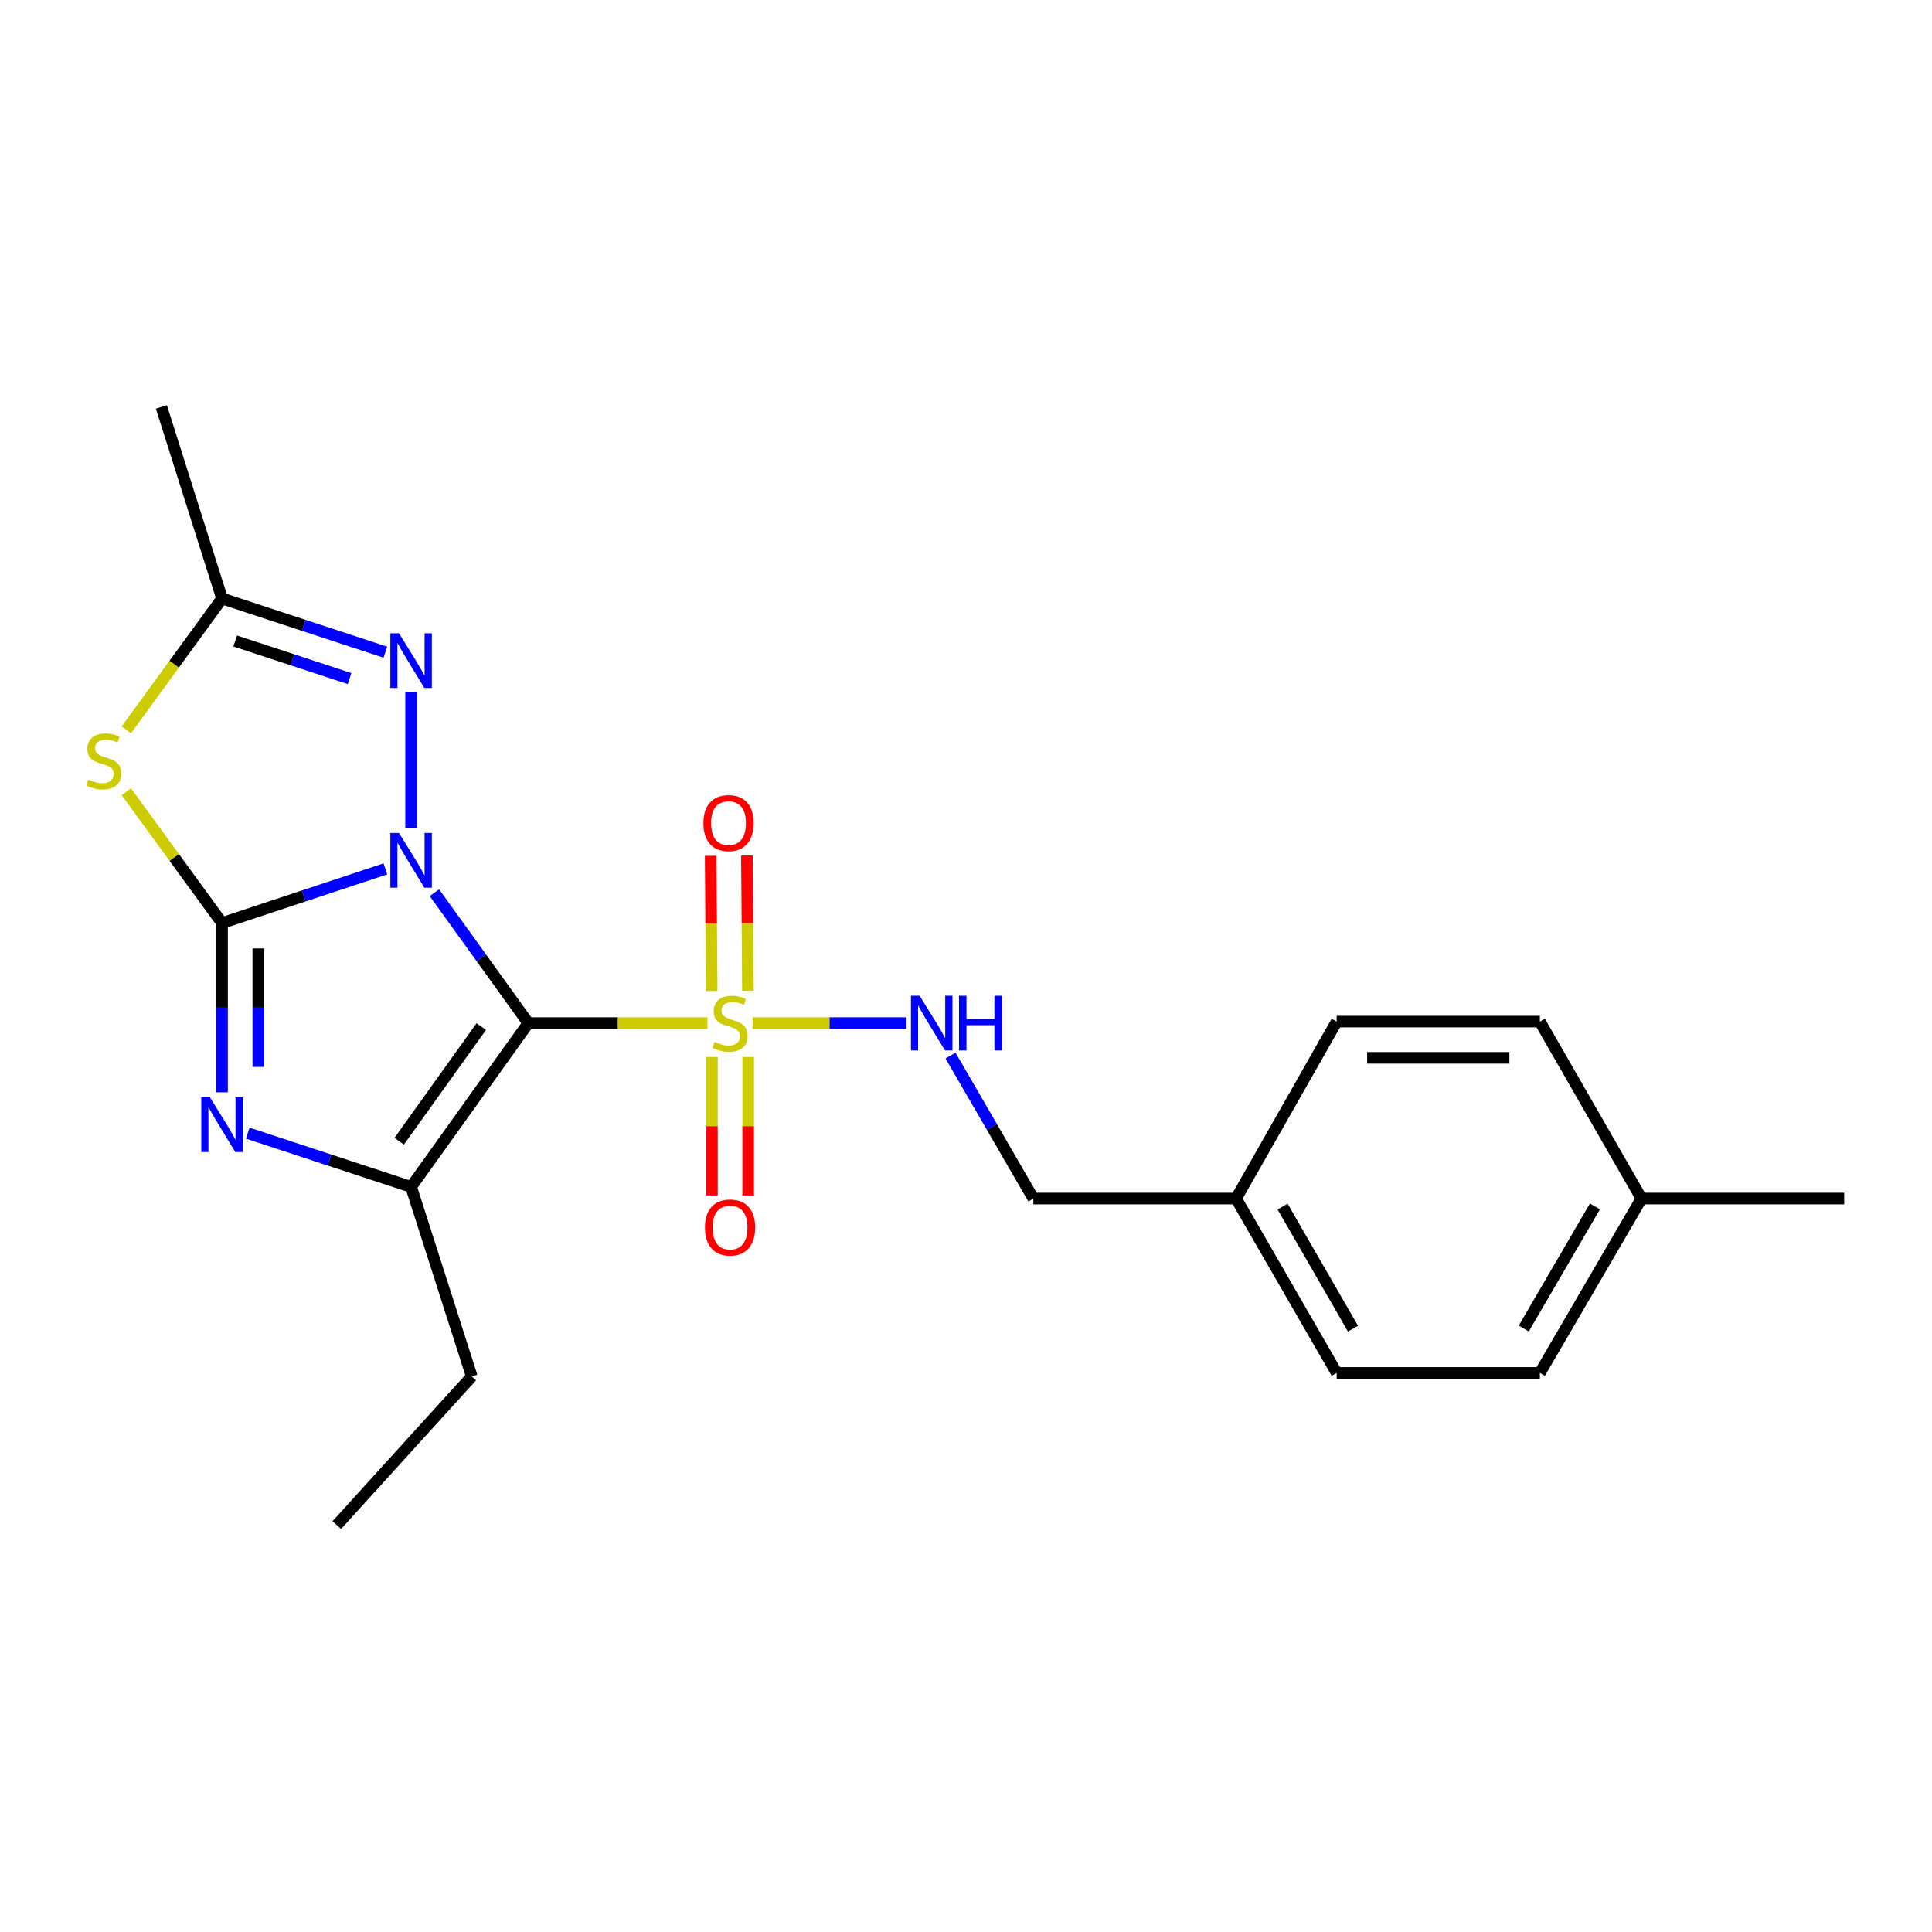 <?xml version='1.0' encoding='iso-8859-1'?>
<svg version='1.1' baseProfile='full'
              xmlns='http://www.w3.org/2000/svg'
                      xmlns:rdkit='http://www.rdkit.org/xml'
                      xmlns:xlink='http://www.w3.org/1999/xlink'
                  xml:space='preserve'
width='1000px' height='1000px' viewBox='0 0 1000 1000'>
<!-- END OF HEADER -->
<rect style='opacity:1.0;fill:#FFFFFF;stroke:none' width='1000' height='1000' x='0' y='0'> </rect>
<path class='bond-0' d='M 224.858,462.068 L 249.169,495.814' style='fill:none;fill-rule:evenodd;stroke:#0000FF;stroke-width:6px;stroke-linecap:butt;stroke-linejoin:miter;stroke-opacity:1' />
<path class='bond-0' d='M 249.169,495.814 L 273.48,529.559' style='fill:none;fill-rule:evenodd;stroke:#000000;stroke-width:6px;stroke-linecap:butt;stroke-linejoin:miter;stroke-opacity:1' />
<path class='bond-1' d='M 199.47,449.728 L 157.202,463.744' style='fill:none;fill-rule:evenodd;stroke:#0000FF;stroke-width:6px;stroke-linecap:butt;stroke-linejoin:miter;stroke-opacity:1' />
<path class='bond-1' d='M 157.202,463.744 L 114.933,477.76' style='fill:none;fill-rule:evenodd;stroke:#000000;stroke-width:6px;stroke-linecap:butt;stroke-linejoin:miter;stroke-opacity:1' />
<path class='bond-6' d='M 212.787,428.569 L 212.787,358.279' style='fill:none;fill-rule:evenodd;stroke:#0000FF;stroke-width:6px;stroke-linecap:butt;stroke-linejoin:miter;stroke-opacity:1' />
<path class='bond-2' d='M 273.48,529.559 L 319.836,529.559' style='fill:none;fill-rule:evenodd;stroke:#000000;stroke-width:6px;stroke-linecap:butt;stroke-linejoin:miter;stroke-opacity:1' />
<path class='bond-2' d='M 319.836,529.559 L 366.192,529.559' style='fill:none;fill-rule:evenodd;stroke:#CCCC00;stroke-width:6px;stroke-linecap:butt;stroke-linejoin:miter;stroke-opacity:1' />
<path class='bond-4' d='M 273.48,529.559 L 212.787,614.328' style='fill:none;fill-rule:evenodd;stroke:#000000;stroke-width:6px;stroke-linecap:butt;stroke-linejoin:miter;stroke-opacity:1' />
<path class='bond-4' d='M 249.116,531.349 L 206.631,590.687' style='fill:none;fill-rule:evenodd;stroke:#000000;stroke-width:6px;stroke-linecap:butt;stroke-linejoin:miter;stroke-opacity:1' />
<path class='bond-3' d='M 114.933,477.76 L 114.933,521.566' style='fill:none;fill-rule:evenodd;stroke:#000000;stroke-width:6px;stroke-linecap:butt;stroke-linejoin:miter;stroke-opacity:1' />
<path class='bond-3' d='M 114.933,521.566 L 114.933,565.371' style='fill:none;fill-rule:evenodd;stroke:#0000FF;stroke-width:6px;stroke-linecap:butt;stroke-linejoin:miter;stroke-opacity:1' />
<path class='bond-3' d='M 133.701,490.902 L 133.701,521.566' style='fill:none;fill-rule:evenodd;stroke:#000000;stroke-width:6px;stroke-linecap:butt;stroke-linejoin:miter;stroke-opacity:1' />
<path class='bond-3' d='M 133.701,521.566 L 133.701,552.23' style='fill:none;fill-rule:evenodd;stroke:#0000FF;stroke-width:6px;stroke-linecap:butt;stroke-linejoin:miter;stroke-opacity:1' />
<path class='bond-5' d='M 114.933,477.76 L 90.16,443.777' style='fill:none;fill-rule:evenodd;stroke:#000000;stroke-width:6px;stroke-linecap:butt;stroke-linejoin:miter;stroke-opacity:1' />
<path class='bond-5' d='M 90.16,443.777 L 65.387,409.794' style='fill:none;fill-rule:evenodd;stroke:#CCCC00;stroke-width:6px;stroke-linecap:butt;stroke-linejoin:miter;stroke-opacity:1' />
<path class='bond-8' d='M 389.571,529.559 L 429.388,529.559' style='fill:none;fill-rule:evenodd;stroke:#CCCC00;stroke-width:6px;stroke-linecap:butt;stroke-linejoin:miter;stroke-opacity:1' />
<path class='bond-8' d='M 429.388,529.559 L 469.205,529.559' style='fill:none;fill-rule:evenodd;stroke:#0000FF;stroke-width:6px;stroke-linecap:butt;stroke-linejoin:miter;stroke-opacity:1' />
<path class='bond-9' d='M 368.498,547.083 L 368.498,582.921' style='fill:none;fill-rule:evenodd;stroke:#CCCC00;stroke-width:6px;stroke-linecap:butt;stroke-linejoin:miter;stroke-opacity:1' />
<path class='bond-9' d='M 368.498,582.921 L 368.498,618.76' style='fill:none;fill-rule:evenodd;stroke:#FF0000;stroke-width:6px;stroke-linecap:butt;stroke-linejoin:miter;stroke-opacity:1' />
<path class='bond-9' d='M 387.266,547.083 L 387.266,582.921' style='fill:none;fill-rule:evenodd;stroke:#CCCC00;stroke-width:6px;stroke-linecap:butt;stroke-linejoin:miter;stroke-opacity:1' />
<path class='bond-9' d='M 387.266,582.921 L 387.266,618.76' style='fill:none;fill-rule:evenodd;stroke:#FF0000;stroke-width:6px;stroke-linecap:butt;stroke-linejoin:miter;stroke-opacity:1' />
<path class='bond-10' d='M 387.138,512.777 L 386.87,477.794' style='fill:none;fill-rule:evenodd;stroke:#CCCC00;stroke-width:6px;stroke-linecap:butt;stroke-linejoin:miter;stroke-opacity:1' />
<path class='bond-10' d='M 386.87,477.794 L 386.602,442.811' style='fill:none;fill-rule:evenodd;stroke:#FF0000;stroke-width:6px;stroke-linecap:butt;stroke-linejoin:miter;stroke-opacity:1' />
<path class='bond-10' d='M 368.37,512.921 L 368.103,477.938' style='fill:none;fill-rule:evenodd;stroke:#CCCC00;stroke-width:6px;stroke-linecap:butt;stroke-linejoin:miter;stroke-opacity:1' />
<path class='bond-10' d='M 368.103,477.938 L 367.835,442.955' style='fill:none;fill-rule:evenodd;stroke:#FF0000;stroke-width:6px;stroke-linecap:butt;stroke-linejoin:miter;stroke-opacity:1' />
<path class='bond-23' d='M 128.249,586.521 L 170.518,600.424' style='fill:none;fill-rule:evenodd;stroke:#0000FF;stroke-width:6px;stroke-linecap:butt;stroke-linejoin:miter;stroke-opacity:1' />
<path class='bond-23' d='M 170.518,600.424 L 212.787,614.328' style='fill:none;fill-rule:evenodd;stroke:#000000;stroke-width:6px;stroke-linecap:butt;stroke-linejoin:miter;stroke-opacity:1' />
<path class='bond-12' d='M 212.787,614.328 L 244.192,712.442' style='fill:none;fill-rule:evenodd;stroke:#000000;stroke-width:6px;stroke-linecap:butt;stroke-linejoin:miter;stroke-opacity:1' />
<path class='bond-22' d='M 65.387,377.752 L 90.16,343.764' style='fill:none;fill-rule:evenodd;stroke:#CCCC00;stroke-width:6px;stroke-linecap:butt;stroke-linejoin:miter;stroke-opacity:1' />
<path class='bond-22' d='M 90.16,343.764 L 114.933,309.777' style='fill:none;fill-rule:evenodd;stroke:#000000;stroke-width:6px;stroke-linecap:butt;stroke-linejoin:miter;stroke-opacity:1' />
<path class='bond-7' d='M 199.472,337.575 L 157.203,323.676' style='fill:none;fill-rule:evenodd;stroke:#0000FF;stroke-width:6px;stroke-linecap:butt;stroke-linejoin:miter;stroke-opacity:1' />
<path class='bond-7' d='M 157.203,323.676 L 114.933,309.777' style='fill:none;fill-rule:evenodd;stroke:#000000;stroke-width:6px;stroke-linecap:butt;stroke-linejoin:miter;stroke-opacity:1' />
<path class='bond-7' d='M 180.929,351.234 L 151.34,341.505' style='fill:none;fill-rule:evenodd;stroke:#0000FF;stroke-width:6px;stroke-linecap:butt;stroke-linejoin:miter;stroke-opacity:1' />
<path class='bond-7' d='M 151.34,341.505 L 121.752,331.776' style='fill:none;fill-rule:evenodd;stroke:#000000;stroke-width:6px;stroke-linecap:butt;stroke-linejoin:miter;stroke-opacity:1' />
<path class='bond-19' d='M 114.933,309.777 L 83.528,210.631' style='fill:none;fill-rule:evenodd;stroke:#000000;stroke-width:6px;stroke-linecap:butt;stroke-linejoin:miter;stroke-opacity:1' />
<path class='bond-11' d='M 491.985,546.343 L 513.425,583.354' style='fill:none;fill-rule:evenodd;stroke:#0000FF;stroke-width:6px;stroke-linecap:butt;stroke-linejoin:miter;stroke-opacity:1' />
<path class='bond-11' d='M 513.425,583.354 L 534.865,620.365' style='fill:none;fill-rule:evenodd;stroke:#000000;stroke-width:6px;stroke-linecap:butt;stroke-linejoin:miter;stroke-opacity:1' />
<path class='bond-13' d='M 534.865,620.365 L 639.798,620.365' style='fill:none;fill-rule:evenodd;stroke:#000000;stroke-width:6px;stroke-linecap:butt;stroke-linejoin:miter;stroke-opacity:1' />
<path class='bond-21' d='M 244.192,712.442 L 174.334,789.369' style='fill:none;fill-rule:evenodd;stroke:#000000;stroke-width:6px;stroke-linecap:butt;stroke-linejoin:miter;stroke-opacity:1' />
<path class='bond-15' d='M 639.798,620.365 L 691.858,528.767' style='fill:none;fill-rule:evenodd;stroke:#000000;stroke-width:6px;stroke-linecap:butt;stroke-linejoin:miter;stroke-opacity:1' />
<path class='bond-16' d='M 639.798,620.365 L 691.858,710.628' style='fill:none;fill-rule:evenodd;stroke:#000000;stroke-width:6px;stroke-linecap:butt;stroke-linejoin:miter;stroke-opacity:1' />
<path class='bond-16' d='M 663.864,624.527 L 700.306,687.711' style='fill:none;fill-rule:evenodd;stroke:#000000;stroke-width:6px;stroke-linecap:butt;stroke-linejoin:miter;stroke-opacity:1' />
<path class='bond-14' d='M 849.633,620.365 L 797.031,710.628' style='fill:none;fill-rule:evenodd;stroke:#000000;stroke-width:6px;stroke-linecap:butt;stroke-linejoin:miter;stroke-opacity:1' />
<path class='bond-14' d='M 825.527,624.454 L 788.706,687.638' style='fill:none;fill-rule:evenodd;stroke:#000000;stroke-width:6px;stroke-linecap:butt;stroke-linejoin:miter;stroke-opacity:1' />
<path class='bond-20' d='M 849.633,620.365 L 954.545,620.365' style='fill:none;fill-rule:evenodd;stroke:#000000;stroke-width:6px;stroke-linecap:butt;stroke-linejoin:miter;stroke-opacity:1' />
<path class='bond-24' d='M 849.633,620.365 L 797.031,528.767' style='fill:none;fill-rule:evenodd;stroke:#000000;stroke-width:6px;stroke-linecap:butt;stroke-linejoin:miter;stroke-opacity:1' />
<path class='bond-17' d='M 691.858,528.767 L 797.031,528.767' style='fill:none;fill-rule:evenodd;stroke:#000000;stroke-width:6px;stroke-linecap:butt;stroke-linejoin:miter;stroke-opacity:1' />
<path class='bond-17' d='M 707.634,547.535 L 781.255,547.535' style='fill:none;fill-rule:evenodd;stroke:#000000;stroke-width:6px;stroke-linecap:butt;stroke-linejoin:miter;stroke-opacity:1' />
<path class='bond-18' d='M 691.858,710.628 L 797.031,710.628' style='fill:none;fill-rule:evenodd;stroke:#000000;stroke-width:6px;stroke-linecap:butt;stroke-linejoin:miter;stroke-opacity:1' />
<path  class='atom-0' d='M 206.527 431.153
L 215.807 446.153
Q 216.727 447.633, 218.207 450.313
Q 219.687 452.993, 219.767 453.153
L 219.767 431.153
L 223.527 431.153
L 223.527 459.473
L 219.647 459.473
L 209.687 443.073
Q 208.527 441.153, 207.287 438.953
Q 206.087 436.753, 205.727 436.073
L 205.727 459.473
L 202.047 459.473
L 202.047 431.153
L 206.527 431.153
' fill='#0000FF'/>
<path  class='atom-3' d='M 369.882 539.279
Q 370.202 539.399, 371.522 539.959
Q 372.842 540.519, 374.282 540.879
Q 375.762 541.199, 377.202 541.199
Q 379.882 541.199, 381.442 539.919
Q 383.002 538.599, 383.002 536.319
Q 383.002 534.759, 382.202 533.799
Q 381.442 532.839, 380.242 532.319
Q 379.042 531.799, 377.042 531.199
Q 374.522 530.439, 373.002 529.719
Q 371.522 528.999, 370.442 527.479
Q 369.402 525.959, 369.402 523.399
Q 369.402 519.839, 371.802 517.639
Q 374.242 515.439, 379.042 515.439
Q 382.322 515.439, 386.042 516.999
L 385.122 520.079
Q 381.722 518.679, 379.162 518.679
Q 376.402 518.679, 374.882 519.839
Q 373.362 520.959, 373.402 522.919
Q 373.402 524.439, 374.162 525.359
Q 374.962 526.279, 376.082 526.799
Q 377.242 527.319, 379.162 527.919
Q 381.722 528.719, 383.242 529.519
Q 384.762 530.319, 385.842 531.959
Q 386.962 533.559, 386.962 536.319
Q 386.962 540.239, 384.322 542.359
Q 381.722 544.439, 377.362 544.439
Q 374.842 544.439, 372.922 543.879
Q 371.042 543.359, 368.802 542.439
L 369.882 539.279
' fill='#CCCC00'/>
<path  class='atom-4' d='M 108.673 567.981
L 117.953 582.981
Q 118.873 584.461, 120.353 587.141
Q 121.833 589.821, 121.913 589.981
L 121.913 567.981
L 125.673 567.981
L 125.673 596.301
L 121.793 596.301
L 111.833 579.901
Q 110.673 577.981, 109.433 575.781
Q 108.233 573.581, 107.873 572.901
L 107.873 596.301
L 104.193 596.301
L 104.193 567.981
L 108.673 567.981
' fill='#0000FF'/>
<path  class='atom-6' d='M 45.708 403.494
Q 46.028 403.614, 47.348 404.174
Q 48.668 404.734, 50.108 405.094
Q 51.588 405.414, 53.028 405.414
Q 55.708 405.414, 57.268 404.134
Q 58.828 402.814, 58.828 400.534
Q 58.828 398.974, 58.028 398.014
Q 57.268 397.054, 56.068 396.534
Q 54.868 396.014, 52.868 395.414
Q 50.348 394.654, 48.828 393.934
Q 47.348 393.214, 46.268 391.694
Q 45.228 390.174, 45.228 387.614
Q 45.228 384.054, 47.628 381.854
Q 50.068 379.654, 54.868 379.654
Q 58.148 379.654, 61.868 381.214
L 60.948 384.294
Q 57.548 382.894, 54.988 382.894
Q 52.228 382.894, 50.708 384.054
Q 49.188 385.174, 49.228 387.134
Q 49.228 388.654, 49.988 389.574
Q 50.788 390.494, 51.908 391.014
Q 53.068 391.534, 54.988 392.134
Q 57.548 392.934, 59.068 393.734
Q 60.588 394.534, 61.668 396.174
Q 62.788 397.774, 62.788 400.534
Q 62.788 404.454, 60.148 406.574
Q 57.548 408.654, 53.188 408.654
Q 50.668 408.654, 48.748 408.094
Q 46.868 407.574, 44.628 406.654
L 45.708 403.494
' fill='#CCCC00'/>
<path  class='atom-7' d='M 206.527 327.794
L 215.807 342.794
Q 216.727 344.274, 218.207 346.954
Q 219.687 349.634, 219.767 349.794
L 219.767 327.794
L 223.527 327.794
L 223.527 356.114
L 219.647 356.114
L 209.687 339.714
Q 208.527 337.794, 207.287 335.594
Q 206.087 333.394, 205.727 332.714
L 205.727 356.114
L 202.047 356.114
L 202.047 327.794
L 206.527 327.794
' fill='#0000FF'/>
<path  class='atom-9' d='M 476.002 515.399
L 485.282 530.399
Q 486.202 531.879, 487.682 534.559
Q 489.162 537.239, 489.242 537.399
L 489.242 515.399
L 493.002 515.399
L 493.002 543.719
L 489.122 543.719
L 479.162 527.319
Q 478.002 525.399, 476.762 523.199
Q 475.562 520.999, 475.202 520.319
L 475.202 543.719
L 471.522 543.719
L 471.522 515.399
L 476.002 515.399
' fill='#0000FF'/>
<path  class='atom-9' d='M 496.402 515.399
L 500.242 515.399
L 500.242 527.439
L 514.722 527.439
L 514.722 515.399
L 518.562 515.399
L 518.562 543.719
L 514.722 543.719
L 514.722 530.639
L 500.242 530.639
L 500.242 543.719
L 496.402 543.719
L 496.402 515.399
' fill='#0000FF'/>
<path  class='atom-10' d='M 364.882 635.365
Q 364.882 628.565, 368.242 624.765
Q 371.602 620.965, 377.882 620.965
Q 384.162 620.965, 387.522 624.765
Q 390.882 628.565, 390.882 635.365
Q 390.882 642.245, 387.482 646.165
Q 384.082 650.045, 377.882 650.045
Q 371.642 650.045, 368.242 646.165
Q 364.882 642.285, 364.882 635.365
M 377.882 646.845
Q 382.202 646.845, 384.522 643.965
Q 386.882 641.045, 386.882 635.365
Q 386.882 629.805, 384.522 627.005
Q 382.202 624.165, 377.882 624.165
Q 373.562 624.165, 371.202 626.965
Q 368.882 629.765, 368.882 635.365
Q 368.882 641.085, 371.202 643.965
Q 373.562 646.845, 377.882 646.845
' fill='#FF0000'/>
<path  class='atom-11' d='M 364.089 426.03
Q 364.089 419.23, 367.449 415.43
Q 370.809 411.63, 377.089 411.63
Q 383.369 411.63, 386.729 415.43
Q 390.089 419.23, 390.089 426.03
Q 390.089 432.91, 386.689 436.83
Q 383.289 440.71, 377.089 440.71
Q 370.849 440.71, 367.449 436.83
Q 364.089 432.95, 364.089 426.03
M 377.089 437.51
Q 381.409 437.51, 383.729 434.63
Q 386.089 431.71, 386.089 426.03
Q 386.089 420.47, 383.729 417.67
Q 381.409 414.83, 377.089 414.83
Q 372.769 414.83, 370.409 417.63
Q 368.089 420.43, 368.089 426.03
Q 368.089 431.75, 370.409 434.63
Q 372.769 437.51, 377.089 437.51
' fill='#FF0000'/>
</svg>
